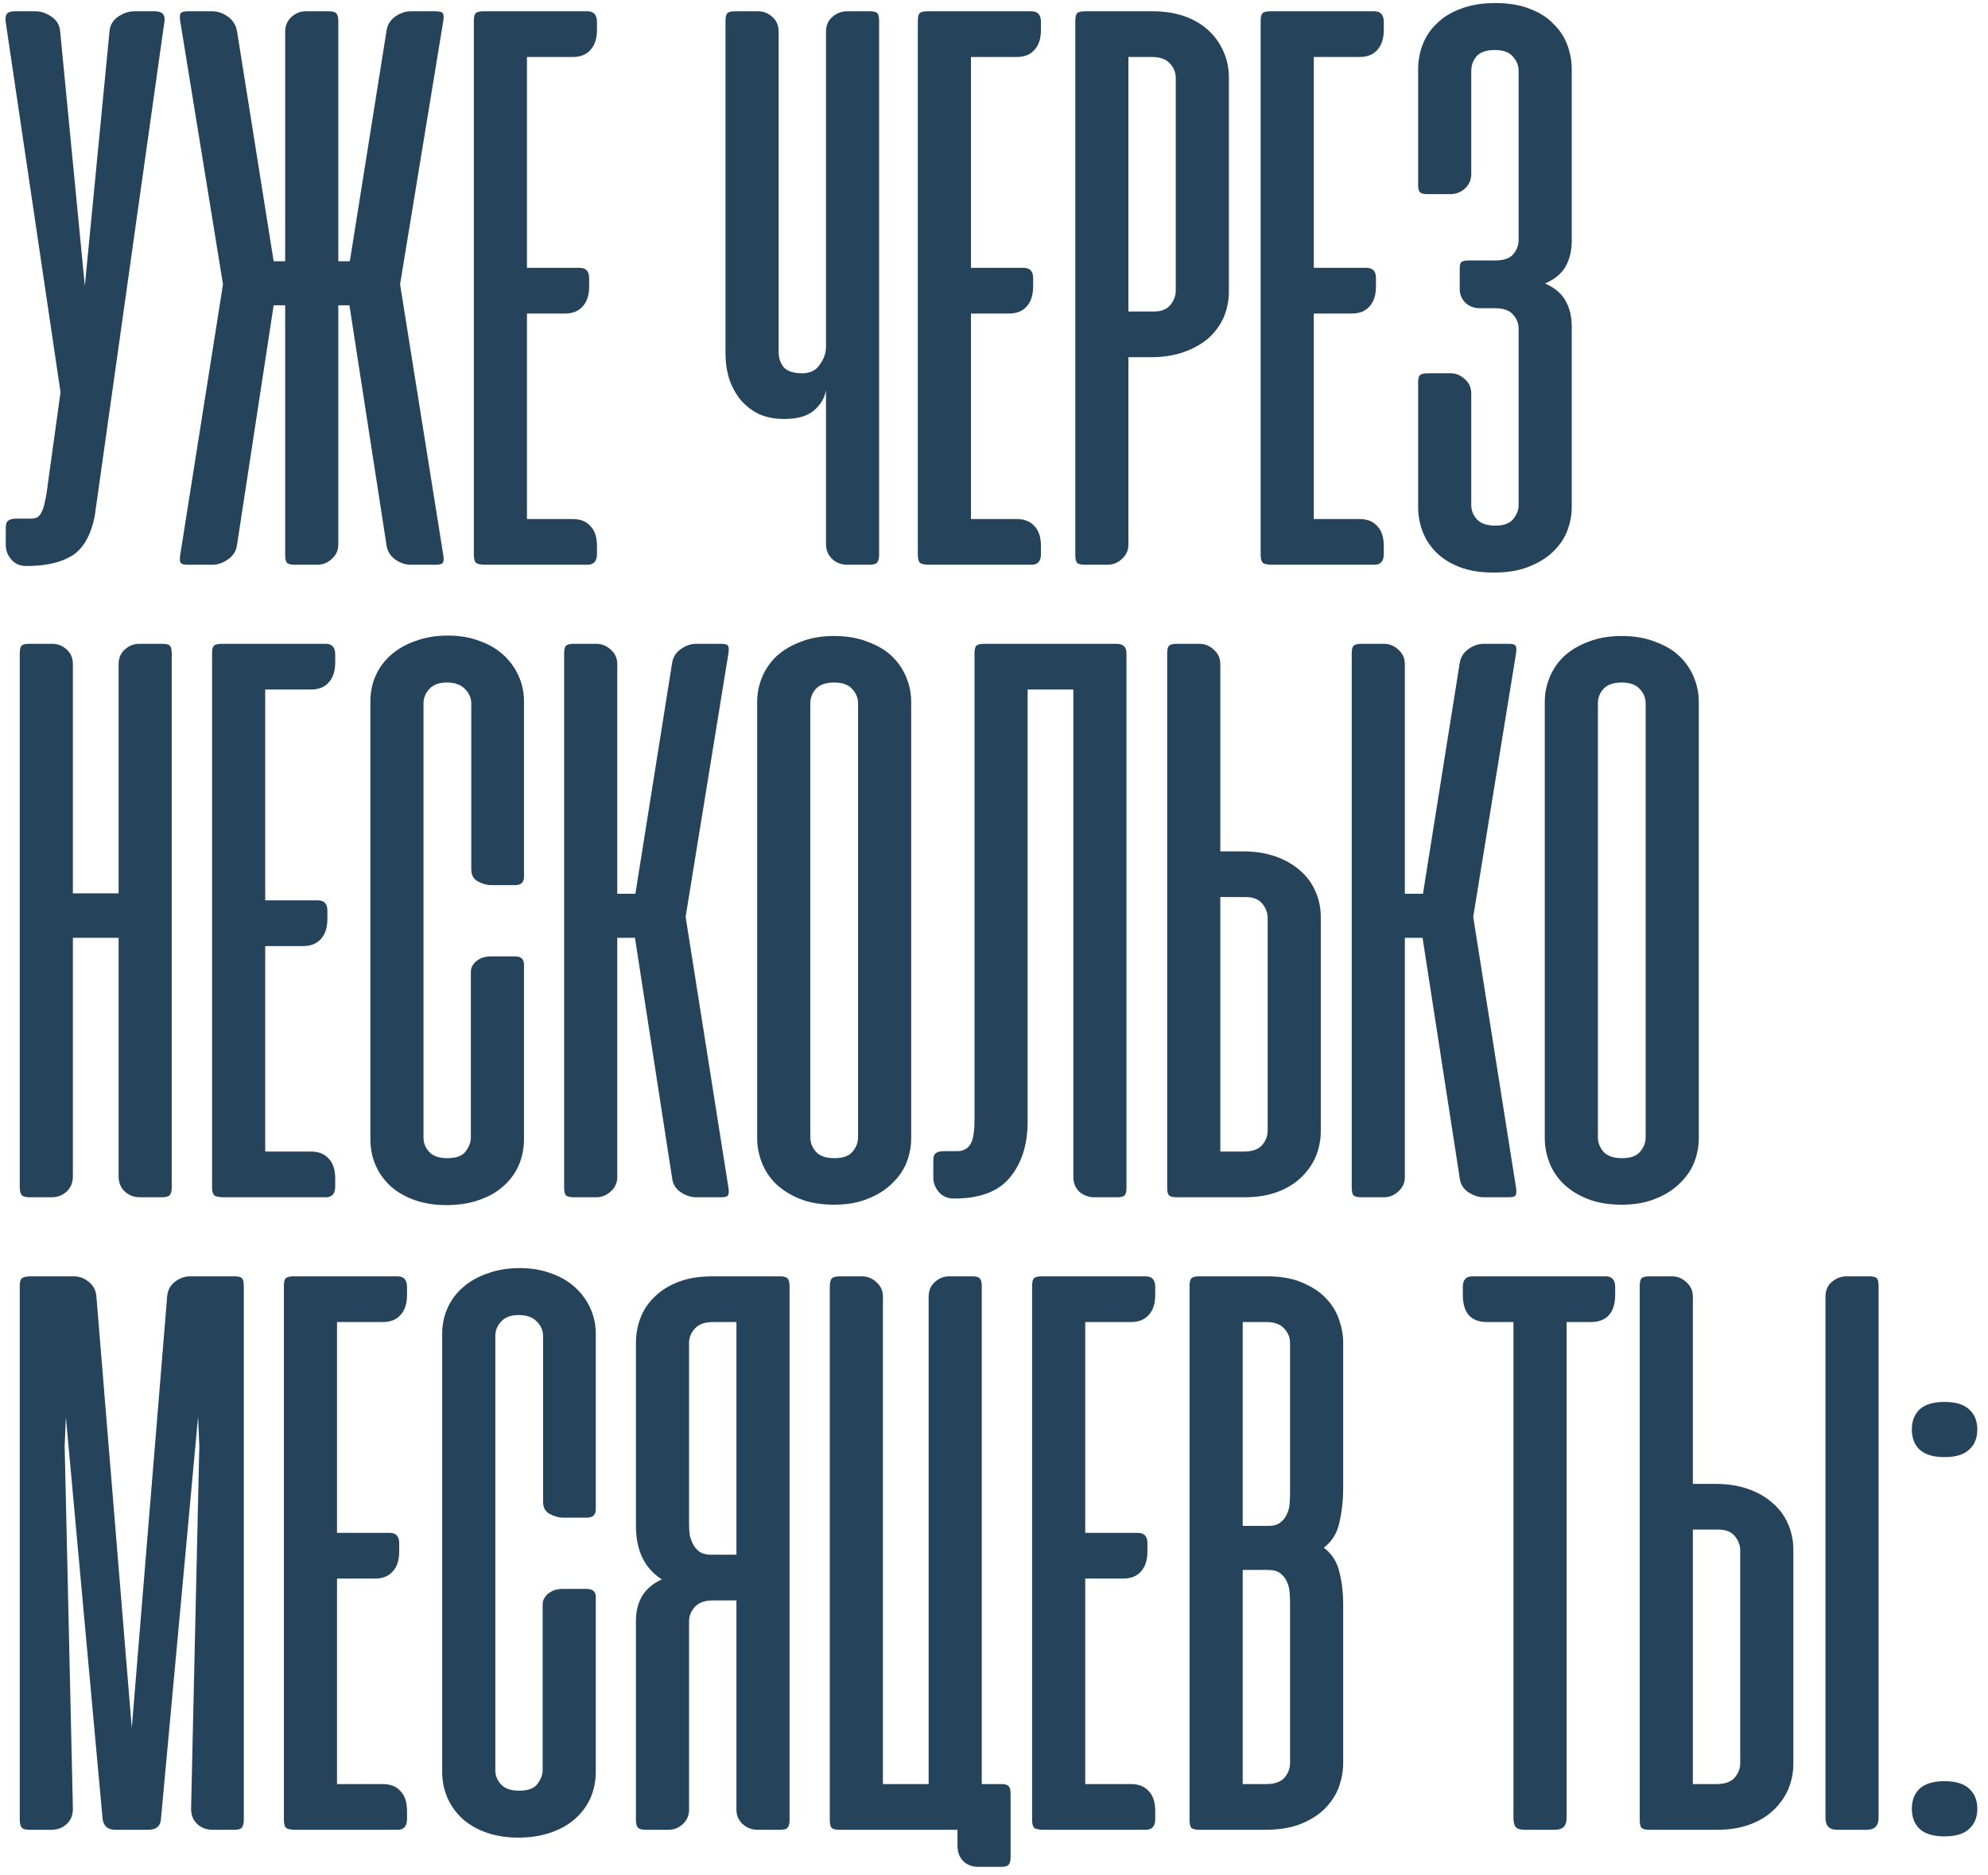 <?xml version="1.0" encoding="UTF-8"?> <svg xmlns="http://www.w3.org/2000/svg" width="176" height="166" viewBox="0 0 176 166" fill="none"><path d="M172.138 157.698C173.135 157.698 173.864 157.917 174.326 158.354C174.812 158.792 175.055 159.387 175.055 160.141C175.055 160.894 174.812 161.49 174.326 161.927C173.864 162.365 173.135 162.584 172.138 162.584C171.166 162.584 170.437 162.365 169.951 161.927C169.489 161.49 169.258 160.894 169.258 160.141C169.258 159.387 169.489 158.792 169.951 158.354C170.437 157.917 171.166 157.698 172.138 157.698ZM172.138 124.12C173.135 124.12 173.864 124.339 174.326 124.776C174.812 125.214 175.055 125.809 175.055 126.563C175.055 127.316 174.812 127.912 174.326 128.349C173.864 128.787 173.135 129.006 172.138 129.006C171.166 129.006 170.437 128.787 169.951 128.349C169.489 127.912 169.258 127.316 169.258 126.563C169.258 125.809 169.489 125.214 169.951 124.776C170.437 124.339 171.166 124.12 172.138 124.12Z" fill="#25445C"></path><path d="M149.871 131.375H151.876C152.921 131.375 153.869 131.521 154.72 131.812C155.571 132.104 156.3 132.517 156.908 133.052C157.515 133.562 157.977 134.182 158.293 134.911C158.609 135.616 158.767 136.382 158.767 137.208V156.13C158.767 156.957 158.609 157.734 158.293 158.464C157.977 159.168 157.527 159.788 156.944 160.323C156.361 160.858 155.656 161.271 154.829 161.562C154.003 161.854 153.067 162 152.022 162H146.007C145.666 162 145.435 161.939 145.314 161.818C145.217 161.696 145.168 161.465 145.168 161.125V113.875C145.168 113.535 145.217 113.304 145.314 113.182C145.435 113.061 145.666 113 146.007 113H148.012C148.498 113 148.923 113.17 149.288 113.51C149.677 113.851 149.871 114.276 149.871 114.786V131.375ZM152.132 135.422H149.871V157.953H151.949C152.678 157.953 153.213 157.771 153.553 157.406C153.894 157.017 154.064 156.58 154.064 156.094V137.281C154.064 136.819 153.906 136.394 153.59 136.005C153.274 135.616 152.788 135.422 152.132 135.422ZM166.314 160.943V113.839C166.314 113.523 166.265 113.304 166.168 113.182C166.071 113.061 165.84 113 165.475 113H163.47C162.984 113 162.546 113.17 162.158 113.51C161.793 113.826 161.611 114.264 161.611 114.823V160.943C161.611 161.648 161.951 162 162.632 162H165.257C165.961 162 166.314 161.648 166.314 160.943Z" fill="#25445C"></path><path d="M142.156 113C142.715 113 142.994 113.316 142.994 113.948V114.641C142.994 115.443 142.8 116.05 142.411 116.464C142.046 116.852 141.524 117.047 140.843 117.047H138.692V160.979C138.692 161.66 138.352 162 137.671 162H134.973C134.609 162 134.353 161.927 134.208 161.781C134.062 161.611 133.989 161.344 133.989 160.979V117.047H131.656C130.222 117.047 129.505 116.245 129.505 114.641V113.948C129.505 113.316 129.784 113 130.343 113H142.156Z" fill="#25445C"></path><path d="M106.153 162C105.813 162 105.582 161.939 105.46 161.818C105.363 161.696 105.314 161.465 105.314 161.125V113.875C105.314 113.535 105.363 113.304 105.46 113.182C105.582 113.061 105.813 113 106.153 113H112.169C113.384 113 114.417 113.182 115.268 113.547C116.143 113.911 116.847 114.373 117.382 114.932C117.917 115.491 118.306 116.123 118.549 116.828C118.792 117.533 118.913 118.214 118.913 118.87V131.703C118.913 132.797 118.804 133.818 118.585 134.766C118.391 135.714 117.929 136.467 117.2 137.026C117.929 137.585 118.391 138.314 118.585 139.214C118.804 140.089 118.913 141 118.913 141.948V156.13C118.913 156.786 118.792 157.467 118.549 158.172C118.306 158.852 117.905 159.484 117.346 160.068C116.811 160.627 116.106 161.089 115.231 161.453C114.356 161.818 113.287 162 112.023 162H106.153ZM110.018 138.995V157.953H112.096C112.825 157.953 113.36 157.771 113.7 157.406C114.04 157.017 114.21 156.58 114.21 156.094V141.984C114.21 141.668 114.198 141.34 114.174 141C114.15 140.635 114.064 140.307 113.919 140.016C113.797 139.724 113.603 139.481 113.335 139.286C113.092 139.092 112.74 138.995 112.278 138.995H110.018ZM110.018 117.047V135.094H112.278C112.74 135.094 113.092 134.997 113.335 134.802C113.603 134.608 113.797 134.365 113.919 134.073C114.064 133.781 114.15 133.465 114.174 133.125C114.198 132.76 114.21 132.42 114.21 132.104V118.906C114.21 118.42 114.04 117.995 113.7 117.63C113.36 117.241 112.825 117.047 112.096 117.047H110.018Z" fill="#25445C"></path><path d="M101.436 113C101.995 113 102.275 113.316 102.275 113.948V114.641C102.275 115.418 102.08 116.014 101.691 116.427C101.327 116.84 100.804 117.047 100.124 117.047H96.077V135.714H100.743C101.302 135.714 101.582 136.017 101.582 136.625V137.354C101.582 138.132 101.388 138.727 100.999 139.141C100.634 139.554 100.112 139.76 99.431 139.76H96.077V157.953H100.124C100.804 157.953 101.327 158.16 101.691 158.573C102.08 158.962 102.275 159.557 102.275 160.359V161.052C102.275 161.684 101.995 162 101.436 162H92.431C91.969 162 91.677 161.939 91.556 161.818C91.434 161.696 91.374 161.465 91.374 161.125V113.875C91.374 113.535 91.422 113.304 91.519 113.182C91.641 113.061 91.872 113 92.212 113H101.436Z" fill="#25445C"></path><path d="M73.463 161.125V113.948C73.463 113.608 73.512 113.365 73.609 113.219C73.731 113.073 73.962 113 74.302 113H76.307C76.793 113 77.219 113.17 77.583 113.51C77.972 113.851 78.167 114.276 78.167 114.786V157.953H82.213V114.823C82.213 114.264 82.396 113.826 82.76 113.51C83.125 113.17 83.55 113 84.036 113H86.078C86.418 113 86.637 113.061 86.734 113.182C86.856 113.304 86.917 113.523 86.917 113.839V157.953H88.667C89.007 157.953 89.226 158.026 89.323 158.172C89.42 158.293 89.469 158.524 89.469 158.865V164.406C89.469 164.747 89.408 164.977 89.286 165.099C89.189 165.22 88.971 165.281 88.63 165.281H86.625C86.066 165.281 85.616 165.111 85.276 164.771C84.936 164.431 84.766 163.969 84.766 163.385V162H74.302C73.962 162 73.731 161.939 73.609 161.818C73.512 161.696 73.463 161.465 73.463 161.125Z" fill="#25445C"></path><path d="M56.301 161.125V143.516C56.301 141.741 57.066 140.514 58.598 139.833C57.066 138.861 56.301 137.281 56.301 135.094V118.87C56.301 118.116 56.434 117.387 56.702 116.682C56.969 115.977 57.382 115.358 57.941 114.823C58.5 114.264 59.193 113.826 60.02 113.51C60.87 113.17 61.879 113 63.046 113H69.061C69.401 113 69.62 113.061 69.717 113.182C69.839 113.304 69.9 113.535 69.9 113.875V161.125C69.9 161.465 69.839 161.696 69.717 161.818C69.62 161.939 69.401 162 69.061 162H67.056C66.57 162 66.132 161.83 65.743 161.49C65.379 161.149 65.197 160.724 65.197 160.214V141.693H63.118C62.389 141.693 61.855 141.887 61.514 142.276C61.174 142.641 61.004 143.066 61.004 143.552V160.214C61.004 160.724 60.822 161.149 60.457 161.49C60.092 161.83 59.667 162 59.181 162H57.176C56.836 162 56.605 161.939 56.483 161.818C56.361 161.696 56.301 161.465 56.301 161.125ZM65.197 117.047H63.118C62.389 117.047 61.855 117.241 61.514 117.63C61.174 117.995 61.004 118.42 61.004 118.906V135.021C61.004 135.337 61.028 135.653 61.077 135.969C61.15 136.26 61.259 136.54 61.405 136.807C61.551 137.05 61.745 137.257 61.988 137.427C62.256 137.573 62.572 137.646 62.936 137.646H65.197V117.047Z" fill="#25445C"></path><path d="M46.001 112.271C47.046 112.271 47.982 112.429 48.809 112.745C49.635 113.037 50.34 113.45 50.923 113.985C51.507 114.519 51.956 115.139 52.272 115.844C52.588 116.549 52.746 117.302 52.746 118.104V133.636C52.746 134.122 52.479 134.365 51.944 134.365H49.829C49.465 134.365 49.076 134.255 48.663 134.037C48.274 133.818 48.079 133.465 48.079 132.979V118.287C48.079 117.801 47.897 117.375 47.532 117.011C47.168 116.622 46.633 116.427 45.928 116.427C45.224 116.427 44.701 116.622 44.361 117.011C44.02 117.375 43.85 117.801 43.85 118.287V156.714C43.85 157.2 44.02 157.625 44.361 157.99C44.701 158.354 45.236 158.537 45.965 158.537C46.743 158.537 47.277 158.342 47.569 157.953C47.885 157.54 48.043 157.127 48.043 156.714V142.057C48.043 141.814 48.104 141.608 48.225 141.438C48.347 141.243 48.493 141.097 48.663 141C48.833 140.879 49.015 140.794 49.21 140.745C49.428 140.696 49.623 140.672 49.793 140.672H51.907C52.467 140.672 52.746 140.903 52.746 141.365V156.86C52.746 157.686 52.588 158.464 52.272 159.193C51.956 159.898 51.494 160.518 50.887 161.052C50.303 161.563 49.586 161.964 48.736 162.255C47.885 162.547 46.937 162.693 45.892 162.693C44.847 162.693 43.911 162.547 43.085 162.255C42.258 161.964 41.553 161.563 40.97 161.052C40.387 160.518 39.937 159.898 39.621 159.193C39.305 158.464 39.147 157.686 39.147 156.86V118.104C39.147 117.278 39.305 116.512 39.621 115.807C39.937 115.103 40.387 114.495 40.97 113.985C41.578 113.45 42.307 113.037 43.157 112.745C44.008 112.429 44.956 112.271 46.001 112.271Z" fill="#25445C"></path><path d="M35.196 113C35.755 113 36.035 113.316 36.035 113.948V114.641C36.035 115.418 35.84 116.014 35.451 116.427C35.087 116.84 34.564 117.047 33.883 117.047H29.837V135.714H34.503C35.062 135.714 35.342 136.017 35.342 136.625V137.354C35.342 138.132 35.147 138.727 34.758 139.141C34.394 139.554 33.871 139.76 33.191 139.76H29.837V157.953H33.883C34.564 157.953 35.087 158.16 35.451 158.573C35.84 158.962 36.035 159.557 36.035 160.359V161.052C36.035 161.684 35.755 162 35.196 162H26.191C25.729 162 25.437 161.939 25.316 161.818C25.194 161.696 25.133 161.465 25.133 161.125V113.875C25.133 113.535 25.182 113.304 25.279 113.182C25.401 113.061 25.632 113 25.972 113H35.196Z" fill="#25445C"></path><path d="M5.833 125.469L5.724 128.021L6.453 160.141C6.453 160.7 6.271 161.149 5.906 161.49C5.542 161.83 5.092 162 4.557 162H2.625C2.285 162 2.054 161.939 1.932 161.818C1.811 161.672 1.75 161.441 1.75 161.125V113.839C1.75 113.498 1.811 113.28 1.932 113.182C2.054 113.061 2.333 113 2.771 113H6.526C7.012 113 7.45 113.158 7.839 113.474C8.252 113.79 8.483 114.215 8.531 114.75L11.667 152.995L14.802 114.75C14.851 114.215 15.082 113.79 15.495 113.474C15.908 113.158 16.358 113 16.844 113H20.781C21.122 113 21.34 113.061 21.438 113.182C21.535 113.304 21.583 113.523 21.583 113.839V161.125C21.583 161.441 21.523 161.672 21.401 161.818C21.304 161.939 21.085 162 20.745 162H18.812C18.278 162 17.828 161.83 17.463 161.49C17.099 161.149 16.917 160.7 16.917 160.141L17.646 128.021L17.537 125.432L14.255 160.979C14.231 161.66 13.854 162 13.125 162H10.208C9.528 162 9.151 161.66 9.078 160.979L5.833 125.469Z" fill="#25445C"></path><path d="M136.76 62.141C136.76 61.388 136.906 60.658 137.197 59.953C137.489 59.249 137.914 58.629 138.473 58.094C139.057 57.559 139.774 57.134 140.624 56.818C141.475 56.478 142.459 56.308 143.577 56.308C144.696 56.308 145.68 56.478 146.531 56.818C147.406 57.134 148.123 57.559 148.682 58.094C149.241 58.629 149.666 59.249 149.958 59.953C150.249 60.658 150.395 61.388 150.395 62.141V100.787C150.395 101.492 150.262 102.197 149.994 102.901C149.727 103.582 149.301 104.202 148.718 104.761C148.159 105.32 147.454 105.769 146.604 106.11C145.753 106.474 144.744 106.657 143.577 106.657C142.411 106.657 141.402 106.486 140.551 106.146C139.701 105.806 138.984 105.356 138.4 104.797C137.841 104.238 137.428 103.606 137.161 102.901C136.893 102.197 136.76 101.492 136.76 100.787V62.141ZM141.463 100.677C141.463 101.164 141.633 101.601 141.973 101.99C142.314 102.354 142.86 102.537 143.614 102.537C144.343 102.537 144.866 102.354 145.182 101.99C145.522 101.601 145.692 101.164 145.692 100.677V62.287C145.692 61.801 145.522 61.375 145.182 61.011C144.841 60.622 144.307 60.427 143.577 60.427C142.824 60.427 142.277 60.622 141.937 61.011C141.621 61.375 141.463 61.801 141.463 62.287V100.677Z" fill="#25445C"></path><path d="M125.941 83.031H124.373V104.214C124.373 104.724 124.179 105.149 123.79 105.49C123.425 105.83 123 106 122.514 106H120.508C120.168 106 119.937 105.939 119.816 105.818C119.719 105.696 119.67 105.465 119.67 105.125V57.875C119.67 57.535 119.719 57.304 119.816 57.182C119.937 57.061 120.168 57 120.508 57H122.514C123 57 123.425 57.17 123.79 57.51C124.179 57.851 124.373 58.276 124.373 58.786V79.13H125.977L129.222 58.75C129.295 58.215 129.55 57.79 129.988 57.474C130.425 57.158 130.887 57 131.373 57H133.561C133.925 57 134.132 57.061 134.18 57.182C134.253 57.304 134.265 57.523 134.217 57.839L130.425 81.172L134.217 105.161C134.265 105.477 134.253 105.696 134.18 105.818C134.132 105.939 133.925 106 133.561 106H131.373C130.887 106 130.413 105.842 129.951 105.526C129.514 105.21 129.271 104.785 129.222 104.25L125.941 83.031Z" fill="#25445C"></path><path d="M108.035 75.375H110.04C111.086 75.375 112.033 75.521 112.884 75.812C113.735 76.104 114.464 76.517 115.072 77.052C115.679 77.562 116.141 78.182 116.457 78.912C116.773 79.616 116.931 80.382 116.931 81.208V100.13C116.931 100.957 116.773 101.734 116.457 102.464C116.141 103.168 115.691 103.788 115.108 104.323C114.525 104.858 113.82 105.271 112.993 105.563C112.167 105.854 111.231 106 110.186 106H104.171C103.83 106 103.599 105.939 103.478 105.818C103.381 105.696 103.332 105.465 103.332 105.125V57.875C103.332 57.535 103.381 57.304 103.478 57.182C103.599 57.061 103.83 57 104.171 57H106.176C106.662 57 107.087 57.17 107.452 57.51C107.841 57.851 108.035 58.276 108.035 58.786V75.375ZM110.296 79.422H108.035V101.953H110.113C110.842 101.953 111.377 101.771 111.717 101.406C112.058 101.017 112.228 100.58 112.228 100.094V81.281C112.228 80.819 112.07 80.394 111.754 80.005C111.438 79.616 110.952 79.422 110.296 79.422Z" fill="#25445C"></path><path d="M86.274 57.875C86.274 57.535 86.323 57.304 86.42 57.182C86.541 57.061 86.772 57 87.112 57H98.816C99.156 57 99.387 57.073 99.508 57.219C99.654 57.34 99.727 57.559 99.727 57.875V105.161C99.727 105.477 99.678 105.696 99.581 105.818C99.484 105.939 99.253 106 98.889 106H96.883C96.397 106 95.96 105.842 95.571 105.526C95.206 105.186 95.024 104.736 95.024 104.177V61.047H90.977V99.292C90.977 101.333 90.455 102.986 89.409 104.25C88.389 105.49 86.76 106.109 84.524 106.109H84.415C83.904 106.109 83.479 105.927 83.139 105.563C82.798 105.174 82.628 104.736 82.628 104.25V102.755C82.628 102.415 82.701 102.196 82.847 102.099C82.993 101.977 83.236 101.917 83.576 101.917H84.816C85.278 101.892 85.63 101.71 85.873 101.37C86.14 101.005 86.274 100.264 86.274 99.146V57.875Z" fill="#25445C"></path><path d="M67.033 62.141C67.033 61.388 67.179 60.658 67.471 59.953C67.762 59.249 68.188 58.629 68.747 58.094C69.33 57.559 70.047 57.134 70.898 56.818C71.749 56.478 72.733 56.308 73.851 56.308C74.969 56.308 75.953 56.478 76.804 56.818C77.679 57.134 78.396 57.559 78.955 58.094C79.514 58.629 79.939 59.249 80.231 59.953C80.523 60.658 80.669 61.388 80.669 62.141V100.787C80.669 101.492 80.535 102.197 80.268 102.901C80 103.582 79.575 104.202 78.992 104.761C78.433 105.32 77.728 105.769 76.877 106.11C76.026 106.474 75.018 106.657 73.851 106.657C72.684 106.657 71.676 106.486 70.825 106.146C69.974 105.806 69.257 105.356 68.674 104.797C68.115 104.238 67.702 103.606 67.434 102.901C67.167 102.197 67.033 101.492 67.033 100.787V62.141ZM71.736 100.677C71.736 101.164 71.906 101.601 72.247 101.99C72.587 102.354 73.134 102.537 73.887 102.537C74.617 102.537 75.139 102.354 75.455 101.99C75.795 101.601 75.966 101.164 75.966 100.677V62.287C75.966 61.801 75.795 61.375 75.455 61.011C75.115 60.622 74.58 60.427 73.851 60.427C73.097 60.427 72.551 60.622 72.21 61.011C71.894 61.375 71.736 61.801 71.736 62.287V100.677Z" fill="#25445C"></path><path d="M56.214 83.031H54.647V104.214C54.647 104.724 54.452 105.149 54.063 105.49C53.699 105.83 53.273 106 52.787 106H50.782C50.442 106 50.211 105.939 50.089 105.818C49.992 105.696 49.943 105.465 49.943 105.125V57.875C49.943 57.535 49.992 57.304 50.089 57.182C50.211 57.061 50.442 57 50.782 57H52.787C53.273 57 53.699 57.17 54.063 57.51C54.452 57.851 54.647 58.276 54.647 58.786V79.13H56.251L59.495 58.75C59.568 58.215 59.824 57.79 60.261 57.474C60.699 57.158 61.16 57 61.647 57H63.834C64.199 57 64.405 57.061 64.454 57.182C64.527 57.304 64.539 57.523 64.49 57.839L60.699 81.172L64.49 105.161C64.539 105.477 64.527 105.696 64.454 105.818C64.405 105.939 64.199 106 63.834 106H61.647C61.16 106 60.686 105.842 60.225 105.526C59.787 105.21 59.544 104.785 59.495 104.25L56.214 83.031Z" fill="#25445C"></path><path d="M39.644 56.271C40.689 56.271 41.625 56.429 42.451 56.745C43.278 57.037 43.982 57.45 44.566 57.984C45.149 58.519 45.599 59.139 45.915 59.844C46.231 60.549 46.389 61.302 46.389 62.104V77.636C46.389 78.122 46.121 78.365 45.587 78.365H43.472C43.107 78.365 42.718 78.255 42.305 78.037C41.916 77.818 41.722 77.465 41.722 76.979V62.287C41.722 61.8 41.54 61.375 41.175 61.011C40.81 60.622 40.276 60.427 39.571 60.427C38.866 60.427 38.343 60.622 38.003 61.011C37.663 61.375 37.493 61.8 37.493 62.287V100.714C37.493 101.2 37.663 101.625 38.003 101.99C38.343 102.354 38.878 102.537 39.607 102.537C40.385 102.537 40.92 102.342 41.212 101.953C41.528 101.54 41.685 101.127 41.685 100.714V86.058C41.685 85.814 41.746 85.608 41.868 85.438C41.989 85.243 42.135 85.097 42.305 85C42.475 84.879 42.658 84.794 42.852 84.745C43.071 84.696 43.265 84.672 43.435 84.672H45.55C46.109 84.672 46.389 84.903 46.389 85.365V100.86C46.389 101.686 46.231 102.464 45.915 103.193C45.599 103.898 45.137 104.518 44.529 105.052C43.946 105.563 43.229 105.964 42.378 106.255C41.528 106.547 40.58 106.693 39.535 106.693C38.489 106.693 37.554 106.547 36.727 106.255C35.901 105.964 35.196 105.563 34.613 105.052C34.029 104.518 33.58 103.898 33.264 103.193C32.948 102.464 32.79 101.686 32.79 100.86V62.104C32.79 61.278 32.948 60.512 33.264 59.807C33.58 59.103 34.029 58.495 34.613 57.984C35.22 57.45 35.949 57.037 36.8 56.745C37.651 56.429 38.599 56.271 39.644 56.271Z" fill="#25445C"></path><path d="M28.838 57C29.398 57 29.677 57.316 29.677 57.948V58.641C29.677 59.418 29.483 60.014 29.094 60.427C28.729 60.84 28.207 61.047 27.526 61.047H23.479V79.713H28.146C28.705 79.713 28.984 80.017 28.984 80.625V81.354C28.984 82.132 28.79 82.727 28.401 83.141C28.036 83.554 27.514 83.76 26.833 83.76H23.479V101.953H27.526C28.207 101.953 28.729 102.16 29.094 102.573C29.483 102.962 29.677 103.557 29.677 104.359V105.052C29.677 105.684 29.398 106 28.838 106H19.833C19.372 106 19.08 105.939 18.958 105.818C18.837 105.696 18.776 105.465 18.776 105.125V57.875C18.776 57.535 18.825 57.304 18.922 57.182C19.043 57.061 19.274 57 19.614 57H28.838Z" fill="#25445C"></path><path d="M15.203 105.125C15.203 105.441 15.142 105.672 15.021 105.818C14.899 105.939 14.668 106 14.328 106H12.396C11.861 106 11.412 105.83 11.047 105.49C10.682 105.149 10.5 104.7 10.5 104.141V83.031H6.453V104.141C6.453 104.7 6.271 105.149 5.906 105.49C5.542 105.83 5.092 106 4.557 106H2.625C2.285 106 2.054 105.939 1.932 105.818C1.811 105.672 1.75 105.441 1.75 105.125V57.839C1.75 57.523 1.799 57.304 1.896 57.182C1.993 57.061 2.224 57 2.589 57H4.63C5.116 57 5.542 57.17 5.906 57.51C6.271 57.826 6.453 58.264 6.453 58.823V79.094H10.5V58.823C10.5 58.264 10.682 57.826 11.047 57.51C11.412 57.17 11.837 57 12.323 57H14.365C14.729 57 14.96 57.061 15.057 57.182C15.155 57.304 15.203 57.523 15.203 57.839V105.125Z" fill="#25445C"></path><path d="M131.018 27.287C130.507 27.287 130.082 27.129 129.742 26.813C129.401 26.472 129.231 26.071 129.231 25.61V23.823C129.231 23.483 129.28 23.276 129.377 23.203C129.498 23.106 129.729 23.058 130.07 23.058H132.403C133.132 23.058 133.655 22.875 133.971 22.511C134.287 22.122 134.445 21.709 134.445 21.271V6.287C134.445 5.801 134.275 5.375 133.934 5.011C133.618 4.622 133.084 4.427 132.33 4.427C131.601 4.427 131.066 4.61 130.726 4.974C130.41 5.339 130.252 5.788 130.252 6.323V15.401C130.252 15.912 130.07 16.337 129.705 16.677C129.34 17.017 128.903 17.188 128.393 17.188H126.387C126.047 17.188 125.816 17.127 125.695 17.005C125.597 16.884 125.549 16.677 125.549 16.386V6.141C125.549 5.387 125.683 4.658 125.95 3.953C126.217 3.248 126.63 2.629 127.189 2.094C127.748 1.535 128.453 1.097 129.304 0.781C130.179 0.441 131.212 0.271 132.403 0.271C133.57 0.271 134.578 0.441 135.429 0.781C136.28 1.097 136.972 1.535 137.507 2.094C138.066 2.629 138.479 3.248 138.747 3.953C139.014 4.658 139.148 5.387 139.148 6.141V21.344C139.148 22.195 138.965 22.948 138.601 23.604C138.236 24.236 137.629 24.735 136.778 25.099C137.629 25.464 138.236 25.974 138.601 26.63C138.965 27.262 139.148 28.028 139.148 28.927V44.896C139.148 45.601 139.014 46.306 138.747 47.011C138.479 47.691 138.054 48.311 137.471 48.87C136.912 49.405 136.195 49.842 135.32 50.182C134.469 50.523 133.448 50.693 132.257 50.693C131.042 50.693 130.009 50.523 129.158 50.182C128.308 49.842 127.615 49.392 127.08 48.834C126.545 48.275 126.156 47.655 125.913 46.974C125.67 46.294 125.549 45.601 125.549 44.896V33.886C125.549 33.545 125.597 33.327 125.695 33.229C125.816 33.108 126.047 33.047 126.387 33.047H128.429C128.891 33.047 129.304 33.217 129.669 33.557C130.058 33.873 130.252 34.311 130.252 34.87V44.714C130.252 45.2 130.422 45.625 130.762 45.99C131.103 46.354 131.65 46.537 132.403 46.537C133.132 46.537 133.655 46.342 133.971 45.953C134.287 45.564 134.445 45.151 134.445 44.714V29.11C134.445 28.623 134.275 28.198 133.934 27.834C133.618 27.469 133.084 27.287 132.33 27.287H131.018Z" fill="#25445C"></path><path d="M121.671 1C122.23 1 122.509 1.316 122.509 1.948V2.641C122.509 3.418 122.315 4.014 121.926 4.427C121.561 4.84 121.039 5.047 120.358 5.047H116.311V23.713H120.978C121.537 23.713 121.816 24.017 121.816 24.625V25.354C121.816 26.132 121.622 26.727 121.233 27.141C120.868 27.554 120.346 27.76 119.665 27.76H116.311V45.953H120.358C121.039 45.953 121.561 46.16 121.926 46.573C122.315 46.962 122.509 47.557 122.509 48.359V49.052C122.509 49.684 122.23 50 121.671 50H112.665C112.204 50 111.912 49.939 111.79 49.818C111.669 49.696 111.608 49.465 111.608 49.125V1.875C111.608 1.535 111.657 1.304 111.754 1.182C111.875 1.061 112.106 1 112.447 1H121.671Z" fill="#25445C"></path><path d="M99.9 31.625V48.214C99.9 48.724 99.706 49.149 99.317 49.49C98.953 49.83 98.527 50 98.041 50H96.036C95.695 50 95.465 49.939 95.343 49.818C95.246 49.696 95.197 49.465 95.197 49.125V1.875C95.197 1.535 95.246 1.304 95.343 1.182C95.465 1.061 95.695 1 96.036 1H102.051C103.097 1 104.032 1.146 104.859 1.438C105.685 1.729 106.39 2.142 106.973 2.677C107.557 3.212 108.006 3.844 108.322 4.573C108.638 5.278 108.796 6.043 108.796 6.87V25.792C108.796 26.618 108.638 27.396 108.322 28.125C108.006 28.83 107.544 29.45 106.937 29.984C106.329 30.495 105.6 30.896 104.749 31.188C103.899 31.479 102.951 31.625 101.906 31.625H99.9ZM102.161 27.578C102.817 27.578 103.303 27.384 103.619 26.995C103.935 26.606 104.093 26.181 104.093 25.719V6.906C104.093 6.42 103.923 5.995 103.583 5.63C103.242 5.241 102.708 5.047 101.979 5.047H99.9V27.578H102.161Z" fill="#25445C"></path><path d="M91.319 1C91.878 1 92.157 1.316 92.157 1.948V2.641C92.157 3.418 91.963 4.014 91.574 4.427C91.21 4.84 90.687 5.047 90.007 5.047H85.96V23.713H90.626C91.185 23.713 91.465 24.017 91.465 24.625V25.354C91.465 26.132 91.27 26.727 90.882 27.141C90.517 27.554 89.994 27.76 89.314 27.76H85.96V45.953H90.007C90.687 45.953 91.21 46.16 91.574 46.573C91.963 46.962 92.157 47.557 92.157 48.359V49.052C92.157 49.684 91.878 50 91.319 50H82.314C81.852 50 81.56 49.939 81.439 49.818C81.317 49.696 81.257 49.465 81.257 49.125V1.875C81.257 1.535 81.305 1.304 81.402 1.182C81.524 1.061 81.755 1 82.095 1H91.319Z" fill="#25445C"></path><path d="M73.126 2.823C73.126 2.264 73.309 1.826 73.673 1.51C74.062 1.17 74.5 1 74.986 1H76.991C77.356 1 77.586 1.061 77.684 1.182C77.781 1.304 77.829 1.523 77.829 1.839V49.125C77.829 49.441 77.769 49.672 77.647 49.818C77.526 49.939 77.295 50 76.954 50H75.022C74.487 50 74.038 49.83 73.673 49.49C73.309 49.149 73.126 48.7 73.126 48.141V34.542C73.005 35.246 72.64 35.854 72.033 36.365C71.449 36.851 70.574 37.094 69.408 37.094C68.581 37.094 67.84 36.948 67.184 36.656C66.552 36.34 66.017 35.927 65.579 35.417C65.142 34.882 64.802 34.262 64.559 33.557C64.34 32.852 64.231 32.087 64.231 31.26V1.839C64.231 1.523 64.279 1.304 64.376 1.182C64.474 1.061 64.704 1 65.069 1H67.111C67.597 1 68.022 1.17 68.387 1.51C68.751 1.826 68.934 2.264 68.934 2.823V31.188C68.934 31.674 69.079 32.111 69.371 32.5C69.687 32.865 70.234 33.047 71.012 33.047C71.717 33.047 72.239 32.792 72.579 32.281C72.944 31.771 73.126 31.248 73.126 30.713V2.823Z" fill="#25445C"></path><path d="M52.012 1C52.571 1 52.851 1.316 52.851 1.948V2.641C52.851 3.418 52.656 4.014 52.267 4.427C51.903 4.84 51.38 5.047 50.7 5.047H46.653V23.713H51.32C51.879 23.713 52.158 24.017 52.158 24.625V25.354C52.158 26.132 51.964 26.727 51.575 27.141C51.21 27.554 50.688 27.76 50.007 27.76H46.653V45.953H50.7C51.38 45.953 51.903 46.16 52.267 46.573C52.656 46.962 52.851 47.557 52.851 48.359V49.052C52.851 49.684 52.571 50 52.012 50H43.007C42.545 50 42.254 49.939 42.132 49.818C42.011 49.696 41.95 49.465 41.95 49.125V1.875C41.95 1.535 41.998 1.304 42.096 1.182C42.217 1.061 42.448 1 42.788 1H52.012Z" fill="#25445C"></path><path d="M20.982 48.25C20.909 48.785 20.642 49.21 20.18 49.526C19.742 49.842 19.28 50 18.794 50H16.643C16.279 50 16.06 49.939 15.987 49.818C15.914 49.696 15.902 49.477 15.951 49.161L19.742 25.172L15.951 1.839C15.902 1.523 15.914 1.304 15.987 1.182C16.06 1.061 16.279 1 16.643 1H18.794C19.28 1 19.742 1.158 20.18 1.474C20.617 1.79 20.885 2.215 20.982 2.75L24.227 23.13H25.247V2.786C25.247 2.276 25.43 1.851 25.794 1.51C26.159 1.17 26.584 1 27.07 1H29.112C29.452 1 29.671 1.061 29.768 1.182C29.89 1.304 29.951 1.535 29.951 1.875V23.13H30.971L34.216 2.75C34.289 2.215 34.544 1.79 34.982 1.474C35.419 1.158 35.881 1 36.367 1H38.555C38.919 1 39.138 1.061 39.211 1.182C39.284 1.304 39.296 1.523 39.247 1.839L35.419 25.172L39.247 49.161C39.296 49.477 39.284 49.696 39.211 49.818C39.138 49.939 38.919 50 38.555 50H36.367C35.881 50 35.419 49.842 34.982 49.526C34.544 49.21 34.289 48.785 34.216 48.25L30.935 27.031H29.951V48.214C29.951 48.724 29.756 49.149 29.367 49.49C29.003 49.83 28.577 50 28.091 50H26.086C25.746 50 25.515 49.939 25.393 49.818C25.296 49.696 25.247 49.465 25.247 49.125V27.031H24.227L20.982 48.25Z" fill="#25445C"></path><path d="M8.385 45.698C8.045 47.399 7.377 48.566 6.38 49.198C5.384 49.806 4.059 50.109 2.406 50.109H2.297C1.786 50.109 1.361 49.927 1.021 49.562C0.681 49.174 0.51 48.736 0.51 48.25V46.755C0.51 46.415 0.583 46.196 0.729 46.099C0.875 45.977 1.118 45.917 1.458 45.917H2.698C2.941 45.917 3.135 45.88 3.281 45.807C3.451 45.71 3.585 45.552 3.682 45.333C3.804 45.115 3.901 44.811 3.974 44.422C4.071 44.033 4.156 43.523 4.229 42.891L5.359 34.724L0.51 1.984C0.462 1.668 0.486 1.425 0.583 1.255C0.705 1.085 0.948 1 1.312 1H3.135C3.622 1 4.095 1.158 4.557 1.474C5.019 1.79 5.274 2.215 5.323 2.75L7.51 25.318L9.698 2.75C9.746 2.215 10.002 1.79 10.463 1.474C10.925 1.158 11.399 1 11.885 1H13.708C14.389 1 14.668 1.328 14.547 1.984L8.385 45.698Z" fill="#25445C"></path></svg> 